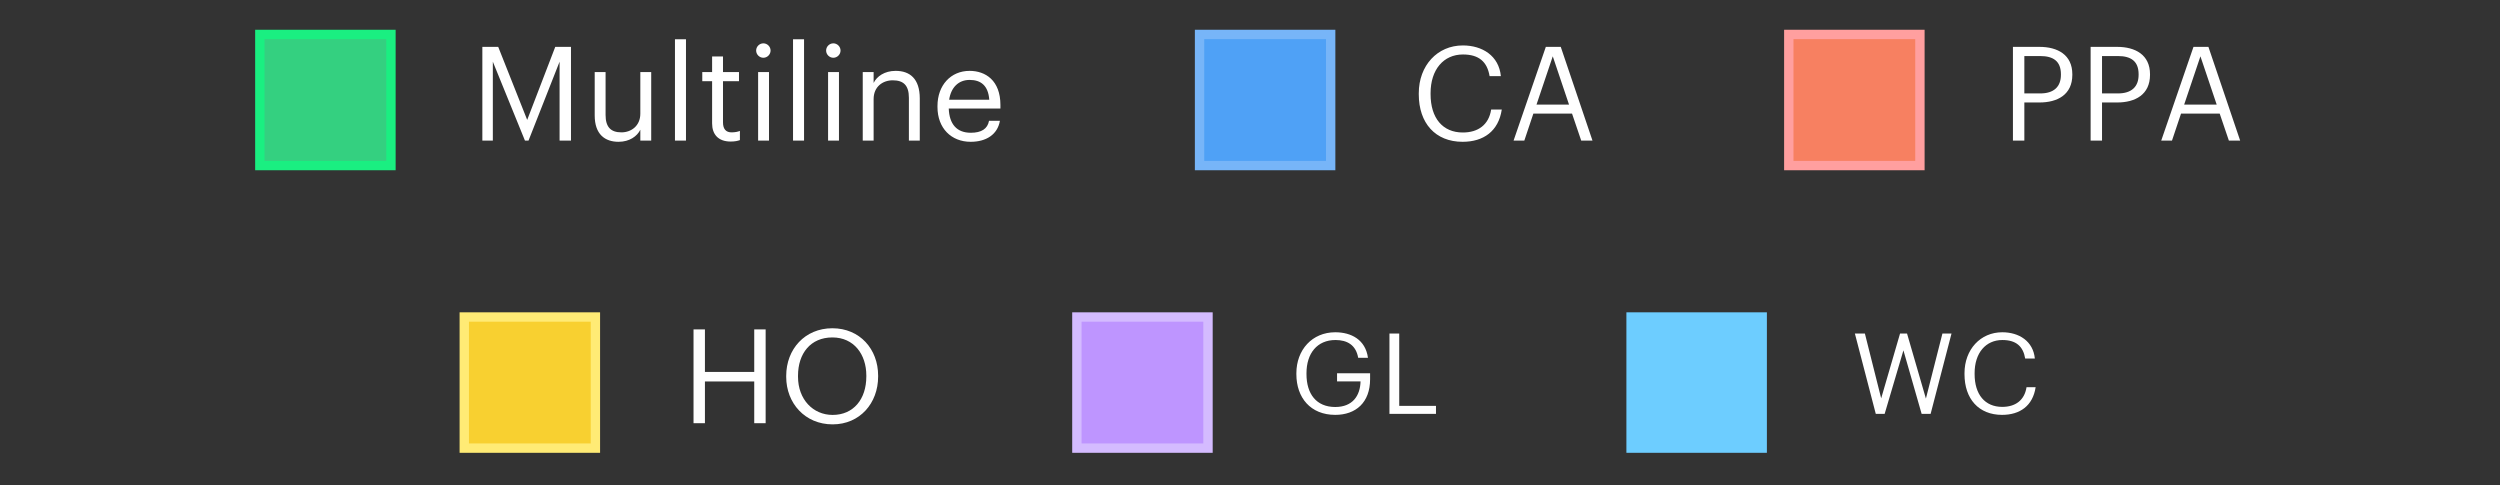 <svg width="268" height="52" viewBox="0 0 268 52" fill="none" xmlns="http://www.w3.org/2000/svg">
<rect x="0" y="0" width="268" height="52" fill="#333333" stroke="none"/>
<rect x="27.854" y="3.692" width="14.056" height="14.056" fill="#34D080" stroke="#1AEF81" stroke-width="1.004"/>
<path d="M51.708 15.075V5.025H53.409L56.515 12.854L59.523 5.025H61.209V15.075H59.987V6.613L56.656 15.075H56.276L52.832 6.613V15.075H51.708ZM66.31 15.201C64.848 15.201 63.752 14.4 63.752 12.376V7.724H64.918V12.32C64.918 13.613 65.467 14.189 66.619 14.189C67.659 14.189 68.643 13.501 68.643 12.18V7.724H69.81V15.075H68.643V13.908C68.306 14.597 67.491 15.201 66.31 15.201ZM72.356 15.075V4.21H73.537V15.075H72.356ZM78.32 15.173C76.985 15.173 76.338 14.386 76.338 13.234V8.708H75.284V7.724H76.338V6.051H77.505V7.724H79.22V8.708H77.505V13.121C77.505 13.838 77.828 14.189 78.418 14.189C78.784 14.189 79.065 14.133 79.318 14.035V15.019C79.079 15.103 78.798 15.173 78.32 15.173ZM81.832 6.192C81.411 6.192 81.059 5.84 81.059 5.419C81.059 4.997 81.411 4.646 81.832 4.646C82.254 4.646 82.606 4.997 82.606 5.419C82.606 5.84 82.254 6.192 81.832 6.192ZM81.27 15.075V7.724H82.437V15.075H81.27ZM85.013 15.075V4.21H86.194V15.075H85.013ZM89.333 6.192C88.911 6.192 88.56 5.84 88.56 5.419C88.56 4.997 88.911 4.646 89.333 4.646C89.754 4.646 90.106 4.997 90.106 5.419C90.106 5.84 89.754 6.192 89.333 6.192ZM88.77 15.075V7.724H89.937V15.075H88.77ZM92.486 15.075V7.724H93.652V8.89C93.989 8.202 94.805 7.597 96.013 7.597C97.531 7.597 98.6 8.427 98.6 10.563V15.075H97.433V10.479C97.433 9.186 96.885 8.609 95.704 8.609C94.622 8.609 93.652 9.298 93.652 10.619V15.075H92.486ZM104.054 15.201C101.974 15.201 100.498 13.74 100.498 11.477V11.364C100.498 9.143 101.918 7.597 103.942 7.597C105.643 7.597 107.245 8.623 107.245 11.252V11.631H101.707C101.763 13.304 102.565 14.232 104.069 14.232C105.207 14.232 105.868 13.81 106.022 12.953H107.189C106.936 14.428 105.713 15.201 104.054 15.201ZM101.749 10.69H106.05C105.938 9.172 105.151 8.567 103.942 8.567C102.747 8.567 101.946 9.382 101.749 10.69Z" fill="white"/>
<rect x="128.592" y="3.692" width="14.056" height="14.056" fill="#4FA1F6" stroke="#77B5F8" stroke-width="1.004"/>
<path d="M156.788 15.201C153.878 15.201 152.093 13.206 152.093 10.113V10.001C152.093 7.021 154.089 4.871 156.816 4.871C158.91 4.871 160.681 5.981 160.892 8.16H159.683C159.43 6.627 158.545 5.84 156.83 5.84C154.75 5.84 153.358 7.457 153.358 9.987V10.099C153.358 12.657 154.651 14.204 156.816 14.204C158.46 14.204 159.599 13.374 159.852 11.744H160.99C160.639 14.063 159.037 15.201 156.788 15.201ZM162.254 15.075L165.712 5.025H167.314L170.715 15.075H169.507L168.523 12.18H164.376L163.406 15.075H162.254ZM166.457 6.037L164.714 11.21H168.199L166.457 6.037Z" fill="white"/>
<rect x="191.759" y="3.692" width="14.056" height="14.056" fill="#F78061" stroke="#FF9F9F" stroke-width="1.004"/>
<path d="M215.787 15.075V5.025H218.64C220.566 5.025 222.154 5.868 222.154 7.963V8.019C222.154 10.155 220.552 10.985 218.64 10.985H217.01V15.075H215.787ZM217.01 10.015H218.724C220.158 10.015 220.931 9.312 220.931 8.019V7.963C220.931 6.543 220.088 6.009 218.724 6.009H217.01V10.015ZM224.115 15.075V5.025H226.968C228.893 5.025 230.482 5.868 230.482 7.963V8.019C230.482 10.155 228.879 10.985 226.968 10.985H225.337V15.075H224.115ZM225.337 10.015H227.052C228.486 10.015 229.259 9.312 229.259 8.019V7.963C229.259 6.543 228.416 6.009 227.052 6.009H225.337V10.015ZM231.683 15.075L235.141 5.025H236.743L240.145 15.075H238.936L237.952 12.18H233.806L232.836 15.075H231.683ZM235.886 6.037L234.143 11.21H237.629L235.886 6.037Z" fill="white"/>
<rect x="49.77" y="33.983" width="14.056" height="14.056" fill="#F8D030" stroke="#FFEB75" stroke-width="1.004"/>
<path d="M74.346 45.365V35.315H75.569V39.87H80.854V35.315H82.077V45.365H80.854V40.895H75.569V45.365H74.346ZM89.258 45.492C86.292 45.492 84.282 43.215 84.282 40.404V40.291C84.282 37.438 86.278 35.189 89.23 35.189C92.182 35.189 94.135 37.438 94.135 40.263V40.376C94.135 43.215 92.182 45.492 89.258 45.492ZM89.258 44.48C91.493 44.48 92.87 42.793 92.87 40.361V40.249C92.87 38 91.549 36.173 89.23 36.173C86.897 36.173 85.547 37.888 85.547 40.277V40.389C85.547 42.821 87.164 44.48 89.258 44.48Z" fill="white"/>
<rect x="115.442" y="33.983" width="14.056" height="14.056" fill="#BE95FF" stroke="#D4BBFF" stroke-width="1.004"/>
<path d="M143.139 44.474C140.489 44.474 138.971 42.63 138.971 40.112V40.016C138.971 37.498 140.669 35.619 143.139 35.619C144.85 35.619 146.38 36.414 146.645 38.353H145.597C145.356 36.98 144.416 36.45 143.163 36.45C141.187 36.45 140.055 37.896 140.055 40.004V40.1C140.055 42.233 141.115 43.63 143.139 43.63C145.007 43.63 145.814 42.413 145.85 40.883H143.332V40.016H146.874V40.654C146.874 43.148 145.344 44.474 143.139 44.474ZM148.949 44.365V35.751H149.998V43.51H153.937V44.365H148.949Z" fill="white"/>
<rect x="174.852" y="33.983" width="14.056" height="14.056" fill="#6DCDFF" stroke="#6DCDFF" stroke-width="1.004"/>
<path d="M201.083 44.365L198.842 35.751H199.915L201.662 42.703L203.686 35.751H204.433L206.457 42.727L208.228 35.751H209.203L206.963 44.365H205.999L204.047 37.558L202.035 44.365H201.083ZM214.618 44.474C212.124 44.474 210.594 42.763 210.594 40.112V40.016C210.594 37.462 212.305 35.619 214.642 35.619C216.437 35.619 217.955 36.57 218.136 38.438H217.1C216.883 37.125 216.124 36.45 214.654 36.45C212.871 36.45 211.678 37.835 211.678 40.004V40.1C211.678 42.293 212.786 43.618 214.642 43.618C216.051 43.618 217.027 42.907 217.244 41.51H218.22C217.919 43.498 216.545 44.474 214.618 44.474Z" fill="white"/>
</svg>
